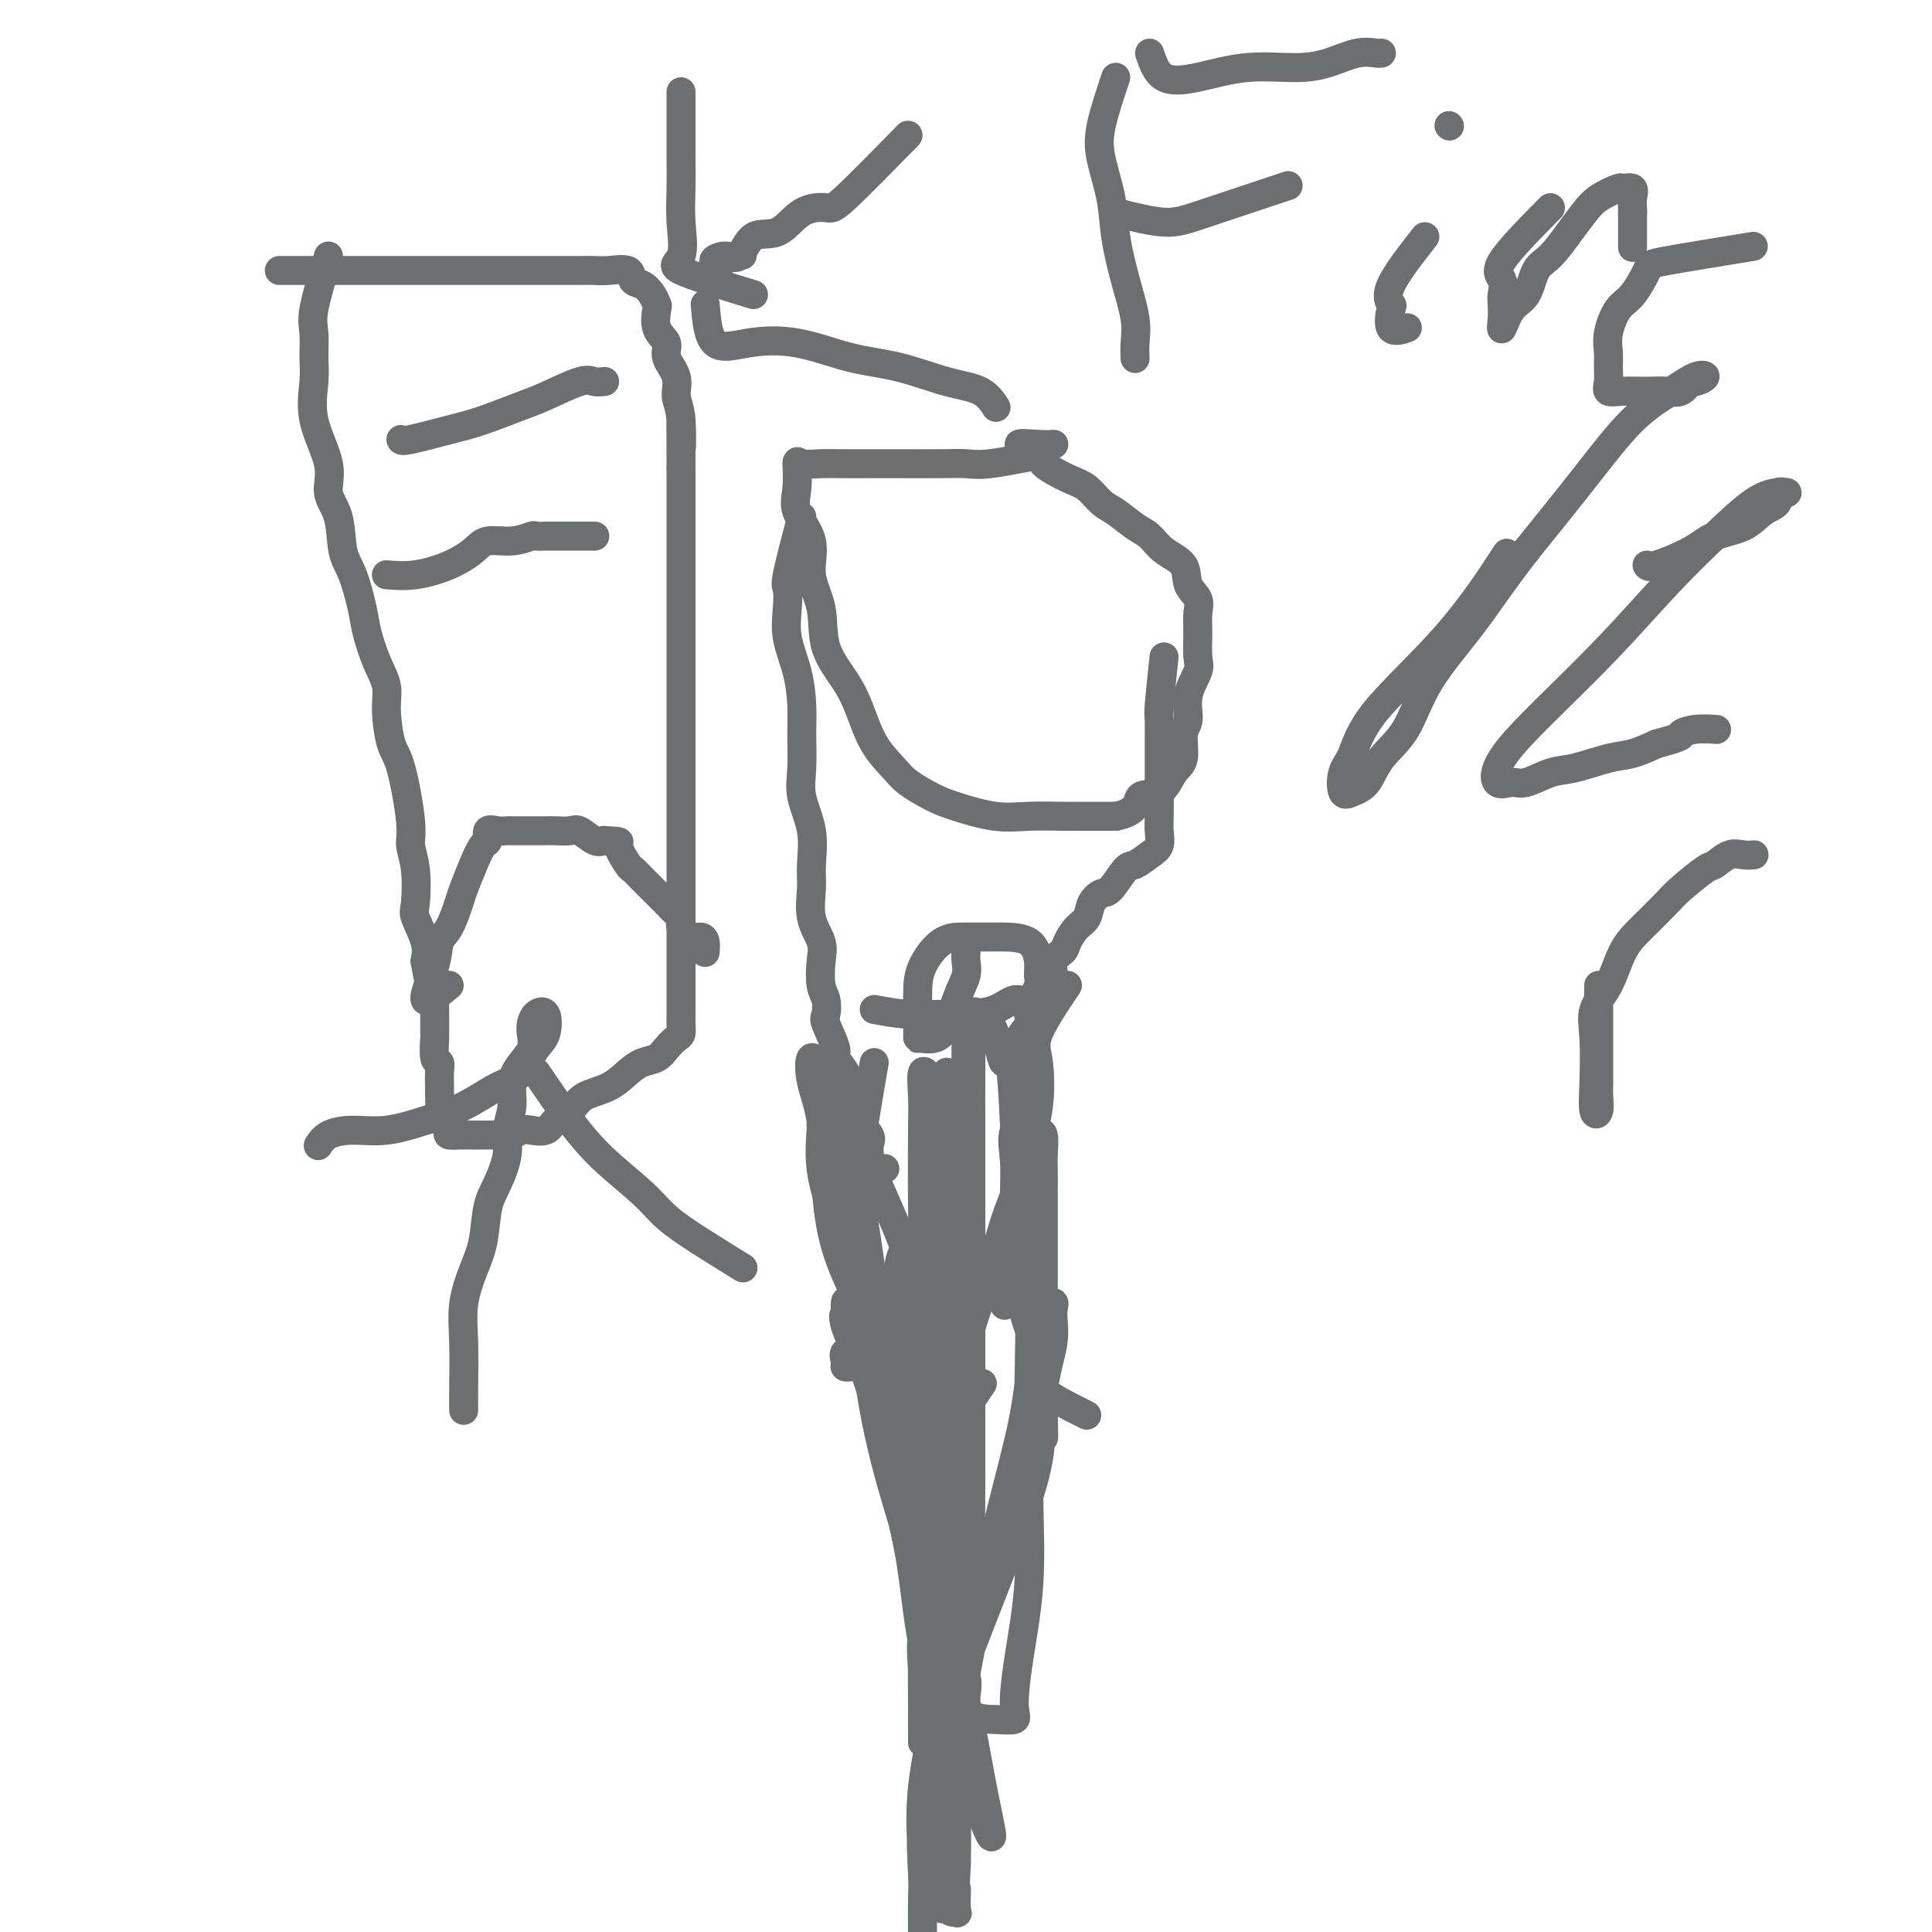 <svg viewBox='0 0 400 400' version='1.1' xmlns='http://www.w3.org/2000/svg' xmlns:xlink='http://www.w3.org/1999/xlink'><g fill='none' stroke='#6D6E70' stroke-width='6' stroke-linecap='round' stroke-linejoin='round'><path d='M216,94c-4.172,0.845 -8.344,1.691 -11,2c-2.656,0.309 -3.794,0.083 -5,0c-1.206,-0.083 -2.478,-0.023 -5,0c-2.522,0.023 -6.294,0.007 -9,0c-2.706,-0.007 -4.347,-0.006 -6,0c-1.653,0.006 -3.318,0.017 -5,0c-1.682,-0.017 -3.382,-0.061 -5,0c-1.618,0.061 -3.154,0.226 -4,0c-0.846,-0.226 -1.003,-0.842 -1,0c0.003,0.842 0.166,3.142 0,5c-0.166,1.858 -0.661,3.275 0,5c0.661,1.725 2.477,3.759 3,6c0.523,2.241 -0.247,4.690 0,7c0.247,2.310 1.510,4.479 2,7c0.490,2.521 0.207,5.392 1,8c0.793,2.608 2.661,4.952 4,7c1.339,2.048 2.150,3.798 3,6c0.850,2.202 1.739,4.854 3,7c1.261,2.146 2.895,3.784 4,5c1.105,1.216 1.682,2.011 3,3c1.318,0.989 3.376,2.174 5,3c1.624,0.826 2.814,1.293 5,2c2.186,0.707 5.367,1.654 8,2c2.633,0.346 4.716,0.093 7,0c2.284,-0.093 4.769,-0.025 7,0c2.231,0.025 4.209,0.007 6,0c1.791,-0.007 3.396,-0.004 5,0'/><path d='M231,169c4.797,-0.902 4.289,-3.159 5,-4c0.711,-0.841 2.640,-0.268 4,-1c1.360,-0.732 2.152,-2.771 3,-4c0.848,-1.229 1.751,-1.649 2,-3c0.249,-1.351 -0.158,-3.633 0,-5c0.158,-1.367 0.880,-1.818 1,-3c0.120,-1.182 -0.361,-3.096 0,-5c0.361,-1.904 1.563,-3.798 2,-5c0.437,-1.202 0.110,-1.713 0,-3c-0.110,-1.287 -0.002,-3.349 0,-5c0.002,-1.651 -0.103,-2.892 0,-4c0.103,-1.108 0.415,-2.083 0,-3c-0.415,-0.917 -1.555,-1.778 -2,-3c-0.445,-1.222 -0.195,-2.807 -1,-4c-0.805,-1.193 -2.666,-1.995 -4,-3c-1.334,-1.005 -2.142,-2.213 -3,-3c-0.858,-0.787 -1.767,-1.154 -3,-2c-1.233,-0.846 -2.791,-2.170 -4,-3c-1.209,-0.830 -2.070,-1.166 -3,-2c-0.930,-0.834 -1.928,-2.164 -3,-3c-1.072,-0.836 -2.219,-1.177 -4,-2c-1.781,-0.823 -4.197,-2.130 -5,-3c-0.803,-0.870 0.006,-1.305 -1,-2c-1.006,-0.695 -3.826,-1.650 -4,-2c-0.174,-0.350 2.299,-0.094 4,0c1.701,0.094 2.629,0.027 3,0c0.371,-0.027 0.186,-0.013 0,0'/><path d='M166,107c-1.264,4.817 -2.528,9.633 -3,12c-0.472,2.367 -0.151,2.284 0,3c0.151,0.716 0.131,2.229 0,4c-0.131,1.771 -0.374,3.799 0,6c0.374,2.201 1.366,4.575 2,7c0.634,2.425 0.909,4.901 1,7c0.091,2.099 -0.004,3.821 0,6c0.004,2.179 0.107,4.815 0,7c-0.107,2.185 -0.423,3.921 0,6c0.423,2.079 1.585,4.503 2,7c0.415,2.497 0.083,5.068 0,7c-0.083,1.932 0.082,3.224 0,5c-0.082,1.776 -0.411,4.036 0,6c0.411,1.964 1.561,3.633 2,5c0.439,1.367 0.168,2.432 0,4c-0.168,1.568 -0.233,3.639 0,5c0.233,1.361 0.764,2.012 1,3c0.236,0.988 0.176,2.313 0,3c-0.176,0.687 -0.467,0.735 0,2c0.467,1.265 1.693,3.746 2,5c0.307,1.254 -0.306,1.282 0,2c0.306,0.718 1.531,2.128 2,3c0.469,0.872 0.184,1.206 0,2c-0.184,0.794 -0.266,2.048 0,3c0.266,0.952 0.879,1.602 1,2c0.121,0.398 -0.251,0.542 0,1c0.251,0.458 1.126,1.229 2,2'/><path d='M178,232c1.425,6.914 -0.011,3.199 0,2c0.011,-1.199 1.469,0.117 2,1c0.531,0.883 0.136,1.333 0,2c-0.136,0.667 -0.011,1.552 0,2c0.011,0.448 -0.090,0.460 0,1c0.090,0.540 0.370,1.607 1,2c0.630,0.393 1.608,0.112 2,0c0.392,-0.112 0.196,-0.056 0,0'/><path d='M241,136c-0.423,4.024 -0.845,8.048 -1,10c-0.155,1.952 -0.041,1.834 0,3c0.041,1.166 0.011,3.618 0,5c-0.011,1.382 -0.003,1.696 0,3c0.003,1.304 0.002,3.599 0,5c-0.002,1.401 -0.005,1.908 0,3c0.005,1.092 0.020,2.769 0,4c-0.020,1.231 -0.073,2.014 0,3c0.073,0.986 0.273,2.173 0,3c-0.273,0.827 -1.017,1.292 -2,2c-0.983,0.708 -2.204,1.659 -3,2c-0.796,0.341 -1.168,0.073 -2,1c-0.832,0.927 -2.123,3.048 -3,4c-0.877,0.952 -1.338,0.734 -2,1c-0.662,0.266 -1.524,1.016 -2,2c-0.476,0.984 -0.566,2.202 -1,3c-0.434,0.798 -1.211,1.176 -2,2c-0.789,0.824 -1.591,2.093 -2,3c-0.409,0.907 -0.424,1.453 -1,2c-0.576,0.547 -1.711,1.095 -2,2c-0.289,0.905 0.268,2.167 0,3c-0.268,0.833 -1.362,1.238 -2,2c-0.638,0.762 -0.819,1.881 -1,3'/><path d='M215,207c-2.188,3.694 -2.159,2.930 -2,3c0.159,0.070 0.449,0.975 0,2c-0.449,1.025 -1.637,2.170 -2,3c-0.363,0.830 0.099,1.346 0,2c-0.099,0.654 -0.757,1.445 -1,2c-0.243,0.555 -0.069,0.873 0,1c0.069,0.127 0.035,0.064 0,0'/><path d='M200,215c0.000,5.783 0.000,11.566 0,15c0.000,3.434 0.000,4.518 0,7c0.000,2.482 0.000,6.362 0,10c0.000,3.638 0.000,7.034 0,10c0.000,2.966 0.000,5.502 0,8c0.000,2.498 0.000,4.958 0,7c0.000,2.042 0.000,3.666 0,6c0.000,2.334 0.000,5.377 0,7c0.000,1.623 0.000,1.826 0,3c0.000,1.174 0.000,3.319 0,5c0.000,1.681 0.000,2.898 0,4c0.000,1.102 0.000,2.088 0,3c0.000,0.912 0.000,1.750 0,3c-0.000,1.250 0.000,2.912 0,4c0.000,1.088 0.000,1.601 0,3c0.000,1.399 -0.000,3.683 0,5c0.000,1.317 0.000,1.668 0,3c0.000,1.332 -0.000,3.644 0,5c0.000,1.356 0.000,1.755 0,3c0.000,1.245 -0.000,3.336 0,5c0.000,1.664 0.000,2.900 0,4c0.000,1.100 -0.000,2.066 0,3c0.000,0.934 0.000,1.838 0,3c-0.000,1.162 0.000,2.581 0,4'/><path d='M200,345c-0.033,21.238 -0.114,9.332 0,5c0.114,-4.332 0.423,-1.092 0,1c-0.423,2.092 -1.578,3.035 -2,4c-0.422,0.965 -0.111,1.953 0,3c0.111,1.047 0.022,2.152 0,3c-0.022,0.848 0.022,1.438 0,2c-0.022,0.562 -0.111,1.097 0,2c0.111,0.903 0.422,2.175 0,3c-0.422,0.825 -1.577,1.203 -2,2c-0.423,0.797 -0.113,2.014 0,3c0.113,0.986 0.030,1.743 0,2c-0.030,0.257 -0.007,0.015 0,1c0.007,0.985 -0.002,3.197 0,4c0.002,0.803 0.015,0.197 0,1c-0.015,0.803 -0.056,3.016 0,4c0.056,0.984 0.211,0.740 0,1c-0.211,0.260 -0.789,1.023 -1,2c-0.211,0.977 -0.057,2.169 0,3c0.057,0.831 0.015,1.301 0,2c-0.015,0.699 -0.004,1.628 0,2c0.004,0.372 0.002,0.186 0,0'/><path d='M181,220c-1.425,8.216 -2.850,16.431 -3,20c-0.150,3.569 0.975,2.491 2,3c1.025,0.509 1.951,2.604 3,5c1.049,2.396 2.221,5.092 3,7c0.779,1.908 1.165,3.026 2,5c0.835,1.974 2.119,4.802 3,7c0.881,2.198 1.360,3.764 2,5c0.640,1.236 1.442,2.140 2,3c0.558,0.860 0.874,1.674 1,2c0.126,0.326 0.063,0.163 0,0'/><path d='M221,204c-2.524,3.769 -5.048,7.538 -6,10c-0.952,2.462 -0.332,3.616 0,6c0.332,2.384 0.374,5.998 0,9c-0.374,3.002 -1.166,5.390 -2,8c-0.834,2.610 -1.712,5.440 -2,8c-0.288,2.560 0.014,4.851 0,7c-0.014,2.149 -0.344,4.156 -1,6c-0.656,1.844 -1.640,3.525 -2,5c-0.360,1.475 -0.097,2.743 0,4c0.097,1.257 0.028,2.502 0,3c-0.028,0.498 -0.014,0.249 0,0'/><path d='M196,260c-1.268,3.628 -2.536,7.255 -3,10c-0.464,2.745 -0.124,4.606 0,7c0.124,2.394 0.033,5.321 0,8c-0.033,2.679 -0.007,5.110 0,8c0.007,2.890 -0.006,6.238 0,9c0.006,2.762 0.030,4.939 0,8c-0.030,3.061 -0.113,7.007 0,10c0.113,2.993 0.423,5.034 0,8c-0.423,2.966 -1.577,6.857 -2,10c-0.423,3.143 -0.113,5.537 0,8c0.113,2.463 0.030,4.994 0,7c-0.030,2.006 -0.008,3.489 0,5c0.008,1.511 0.003,3.052 0,3c-0.003,-0.052 -0.005,-1.697 0,-3c0.005,-1.303 0.017,-2.265 0,-5c-0.017,-2.735 -0.062,-7.245 0,-12c0.062,-4.755 0.231,-9.756 0,-15c-0.231,-5.244 -0.863,-10.732 0,-16c0.863,-5.268 3.219,-10.315 4,-15c0.781,-4.685 -0.015,-9.008 0,-13c0.015,-3.992 0.841,-7.652 1,-10c0.159,-2.348 -0.350,-3.383 0,-4c0.350,-0.617 1.558,-0.815 2,-1c0.442,-0.185 0.119,-0.358 0,1c-0.119,1.358 -0.034,4.245 0,7c0.034,2.755 0.017,5.377 0,8'/><path d='M198,283c0.278,3.819 -0.027,5.868 0,12c0.027,6.132 0.385,16.349 0,26c-0.385,9.651 -1.515,18.736 -3,27c-1.485,8.264 -3.326,15.708 -4,22c-0.674,6.292 -0.181,11.434 0,15c0.181,3.566 0.049,5.558 0,8c-0.049,2.442 -0.015,5.334 0,7c0.015,1.666 0.013,2.107 0,1c-0.013,-1.107 -0.035,-3.761 0,-6c0.035,-2.239 0.129,-4.062 0,-7c-0.129,-2.938 -0.479,-6.993 0,-12c0.479,-5.007 1.786,-10.968 4,-18c2.214,-7.032 5.333,-15.135 8,-22c2.667,-6.865 4.882,-12.492 7,-18c2.118,-5.508 4.139,-10.896 5,-16c0.861,-5.104 0.561,-9.924 1,-14c0.439,-4.076 1.617,-7.409 2,-10c0.383,-2.591 -0.031,-4.441 0,-6c0.031,-1.559 0.505,-2.828 0,-2c-0.505,0.828 -1.990,3.751 -3,7c-1.010,3.249 -1.546,6.823 -2,10c-0.454,3.177 -0.826,5.956 -2,11c-1.174,5.044 -3.152,12.351 -5,20c-1.848,7.649 -3.568,15.638 -5,23c-1.432,7.362 -2.578,14.098 -3,20c-0.422,5.902 -0.121,10.972 0,15c0.121,4.028 0.060,7.014 0,10'/><path d='M198,386c-0.455,7.868 -0.094,5.037 0,5c0.094,-0.037 -0.080,2.721 0,4c0.080,1.279 0.414,1.079 0,1c-0.414,-0.079 -1.574,-0.037 -2,-1c-0.426,-0.963 -0.116,-2.930 0,-5c0.116,-2.070 0.039,-4.242 0,-7c-0.039,-2.758 -0.041,-6.103 0,-10c0.041,-3.897 0.124,-8.347 0,-13c-0.124,-4.653 -0.454,-9.510 0,-14c0.454,-4.490 1.691,-8.613 2,-13c0.309,-4.387 -0.309,-9.038 0,-13c0.309,-3.962 1.544,-7.236 2,-10c0.456,-2.764 0.133,-5.018 0,-7c-0.133,-1.982 -0.077,-3.691 0,-5c0.077,-1.309 0.175,-2.217 0,-3c-0.175,-0.783 -0.624,-1.442 0,-3c0.624,-1.558 2.321,-4.017 3,-5c0.679,-0.983 0.339,-0.492 0,0'/><path d='M225,293c-4.273,-2.135 -8.546,-4.269 -10,-6c-1.454,-1.731 -0.089,-3.058 0,-5c0.089,-1.942 -1.100,-4.500 -2,-7c-0.900,-2.500 -1.512,-4.943 -2,-8c-0.488,-3.057 -0.852,-6.729 -1,-10c-0.148,-3.271 -0.081,-6.142 0,-9c0.081,-2.858 0.176,-5.704 0,-8c-0.176,-2.296 -0.624,-4.041 0,-6c0.624,-1.959 2.321,-4.131 3,-5c0.679,-0.869 0.339,-0.434 0,0'/><path d='M196,280c0.000,6.980 0.000,13.959 0,17c-0.000,3.041 -0.000,2.143 0,3c0.000,0.857 0.000,3.470 0,5c-0.000,1.530 -0.002,1.977 0,3c0.002,1.023 0.006,2.621 0,4c-0.006,1.379 -0.022,2.538 0,3c0.022,0.462 0.081,0.228 0,-2c-0.081,-2.228 -0.304,-6.448 0,-11c0.304,-4.552 1.135,-9.434 2,-14c0.865,-4.566 1.764,-8.816 3,-13c1.236,-4.184 2.808,-8.304 4,-12c1.192,-3.696 2.003,-6.969 3,-10c0.997,-3.031 2.180,-5.821 3,-8c0.820,-2.179 1.277,-3.748 2,-5c0.723,-1.252 1.710,-2.189 2,-3c0.290,-0.811 -0.119,-1.498 0,-2c0.119,-0.502 0.764,-0.819 1,0c0.236,0.819 0.063,2.772 0,4c-0.063,1.228 -0.017,1.729 0,3c0.017,1.271 0.005,3.310 0,5c-0.005,1.690 -0.001,3.030 0,6c0.001,2.970 0.000,7.569 0,12c-0.000,4.431 -0.000,8.693 0,12c0.000,3.307 0.000,5.659 0,8c-0.000,2.341 -0.000,4.670 0,7'/><path d='M216,292c0.156,9.222 0.044,4.778 0,3c-0.044,-1.778 -0.022,-0.889 0,0'/><path d='M196,295c-2.930,-2.280 -5.860,-4.560 -8,-7c-2.140,-2.440 -3.489,-5.039 -5,-8c-1.511,-2.961 -3.182,-6.285 -5,-10c-1.818,-3.715 -3.781,-7.822 -5,-12c-1.219,-4.178 -1.692,-8.429 -2,-13c-0.308,-4.571 -0.450,-9.464 -1,-13c-0.550,-3.536 -1.508,-5.715 -2,-8c-0.492,-2.285 -0.519,-4.675 0,-5c0.519,-0.325 1.583,1.416 2,3c0.417,1.584 0.186,3.012 1,5c0.814,1.988 2.674,4.536 4,8c1.326,3.464 2.117,7.842 3,13c0.883,5.158 1.859,11.095 3,20c1.141,8.905 2.446,20.778 4,32c1.554,11.222 3.356,21.793 5,30c1.644,8.207 3.130,14.051 5,18c1.870,3.949 4.125,6.002 6,7c1.875,0.998 3.372,0.939 5,1c1.628,0.061 3.389,0.240 4,0c0.611,-0.240 0.072,-0.900 0,-3c-0.072,-2.100 0.322,-5.641 1,-10c0.678,-4.359 1.639,-9.537 2,-15c0.361,-5.463 0.122,-11.210 0,-18c-0.122,-6.790 -0.125,-14.624 0,-22c0.125,-7.376 0.380,-14.293 0,-21c-0.380,-6.707 -1.394,-13.202 -2,-19c-0.606,-5.798 -0.803,-10.899 -1,-16'/><path d='M210,232c-0.836,-17.266 -1.425,-12.432 -2,-12c-0.575,0.432 -1.135,-3.539 -2,-6c-0.865,-2.461 -2.036,-3.412 -3,-4c-0.964,-0.588 -1.722,-0.814 -2,0c-0.278,0.814 -0.074,2.667 0,4c0.074,1.333 0.020,2.145 0,6c-0.020,3.855 -0.006,10.751 0,19c0.006,8.249 0.003,17.850 0,26c-0.003,8.150 -0.005,14.849 0,22c0.005,7.151 0.017,14.755 0,20c-0.017,5.245 -0.063,8.132 0,11c0.063,2.868 0.234,5.716 0,8c-0.234,2.284 -0.872,4.003 -1,5c-0.128,0.997 0.253,1.273 0,2c-0.253,0.727 -1.140,1.906 -2,2c-0.860,0.094 -1.695,-0.896 -2,-5c-0.305,-4.104 -0.082,-11.323 0,-20c0.082,-8.677 0.022,-18.814 0,-28c-0.022,-9.186 -0.006,-17.423 0,-25c0.006,-7.577 0.002,-14.496 0,-20c-0.002,-5.504 -0.000,-9.592 0,-12c0.000,-2.408 0.000,-3.134 0,-3c-0.000,0.134 -0.000,1.129 0,2c0.000,0.871 0.000,1.619 0,3c-0.000,1.381 -0.000,3.395 0,7c0.000,3.605 0.000,8.803 0,14'/><path d='M196,248c-0.009,7.996 -0.030,14.984 0,22c0.030,7.016 0.113,14.058 0,20c-0.113,5.942 -0.423,10.783 0,15c0.423,4.217 1.577,7.811 2,10c0.423,2.189 0.115,2.975 0,3c-0.115,0.025 -0.038,-0.709 0,-1c0.038,-0.291 0.036,-0.138 0,-2c-0.036,-1.862 -0.106,-5.741 0,-12c0.106,-6.259 0.389,-14.900 0,-23c-0.389,-8.100 -1.449,-15.658 -2,-23c-0.551,-7.342 -0.592,-14.468 -1,-20c-0.408,-5.532 -1.181,-9.472 -2,-12c-0.819,-2.528 -1.682,-3.646 -2,-3c-0.318,0.646 -0.089,3.054 0,5c0.089,1.946 0.038,3.430 0,7c-0.038,3.570 -0.064,9.225 0,16c0.064,6.775 0.219,14.670 0,22c-0.219,7.330 -0.811,14.095 0,21c0.811,6.905 3.026,13.952 4,19c0.974,5.048 0.709,8.099 1,11c0.291,2.901 1.139,5.653 2,7c0.861,1.347 1.736,1.289 2,1c0.264,-0.289 -0.083,-0.809 0,-1c0.083,-0.191 0.595,-0.055 0,-2c-0.595,-1.945 -2.298,-5.973 -4,-10'/><path d='M196,318c-1.307,-4.383 -3.573,-9.341 -6,-15c-2.427,-5.659 -5.014,-12.020 -7,-18c-1.986,-5.980 -3.369,-11.579 -5,-17c-1.631,-5.421 -3.509,-10.663 -5,-15c-1.491,-4.337 -2.596,-7.770 -3,-11c-0.404,-3.230 -0.108,-6.255 0,-8c0.108,-1.745 0.027,-2.208 0,-2c-0.027,0.208 -0.002,1.086 0,2c0.002,0.914 -0.020,1.865 0,3c0.020,1.135 0.083,2.454 1,5c0.917,2.546 2.687,6.319 4,11c1.313,4.681 2.168,10.269 3,17c0.832,6.731 1.640,14.604 3,22c1.360,7.396 3.272,14.316 5,20c1.728,5.684 3.271,10.133 4,14c0.729,3.867 0.643,7.153 1,9c0.357,1.847 1.157,2.255 2,3c0.843,0.745 1.730,1.827 2,2c0.270,0.173 -0.077,-0.564 0,-2c0.077,-1.436 0.577,-3.571 0,-7c-0.577,-3.429 -2.232,-8.153 -4,-13c-1.768,-4.847 -3.651,-9.818 -5,-15c-1.349,-5.182 -2.165,-10.574 -3,-15c-0.835,-4.426 -1.688,-7.888 -3,-11c-1.312,-3.112 -3.084,-5.876 -4,-7c-0.916,-1.124 -0.976,-0.607 -1,0c-0.024,0.607 -0.012,1.303 0,2'/><path d='M175,272c-0.760,0.050 -0.162,2.675 1,5c1.162,2.325 2.886,4.352 4,8c1.114,3.648 1.619,8.919 3,15c1.381,6.081 3.640,12.974 5,20c1.360,7.026 1.822,14.185 3,20c1.178,5.815 3.074,10.286 5,15c1.926,4.714 3.884,9.671 5,13c1.116,3.329 1.392,5.029 2,7c0.608,1.971 1.549,4.213 2,5c0.451,0.787 0.411,0.118 0,-2c-0.411,-2.118 -1.194,-5.685 -2,-10c-0.806,-4.315 -1.637,-9.379 -3,-15c-1.363,-5.621 -3.260,-11.799 -5,-18c-1.740,-6.201 -3.325,-12.423 -5,-18c-1.675,-5.577 -3.440,-10.507 -5,-15c-1.560,-4.493 -2.917,-8.549 -4,-12c-1.083,-3.451 -1.894,-6.298 -3,-8c-1.106,-1.702 -2.506,-2.260 -3,-2c-0.494,0.260 -0.081,1.338 0,2c0.081,0.662 -0.171,0.909 0,1c0.171,0.091 0.763,0.026 1,0c0.237,-0.026 0.118,-0.013 0,0'/><path d='M198,361c-2.154,-2.759 -4.308,-5.518 -5,-8c-0.692,-2.482 0.077,-4.687 0,-8c-0.077,-3.313 -1.001,-7.736 -2,-12c-0.999,-4.264 -2.073,-8.370 -3,-13c-0.927,-4.630 -1.707,-9.783 -2,-15c-0.293,-5.217 -0.100,-10.497 0,-15c0.100,-4.503 0.108,-8.228 0,-13c-0.108,-4.772 -0.330,-10.590 0,-14c0.330,-3.410 1.213,-4.412 2,-5c0.787,-0.588 1.479,-0.764 2,0c0.521,0.764 0.872,2.466 1,4c0.128,1.534 0.034,2.899 0,6c-0.034,3.101 -0.009,7.936 0,14c0.009,6.064 0.002,13.355 0,20c-0.002,6.645 -0.001,12.642 0,18c0.001,5.358 0.000,10.075 0,13c-0.000,2.925 -0.000,4.057 0,5c0.000,0.943 0.000,1.698 0,2c-0.000,0.302 -0.000,0.151 0,0'/><path d='M181,209c2.276,0.426 4.552,0.852 7,1c2.448,0.148 5.068,0.018 7,0c1.932,-0.018 3.177,0.076 5,0c1.823,-0.076 4.226,-0.323 6,-1c1.774,-0.677 2.921,-1.782 4,-2c1.079,-0.218 2.090,0.453 3,0c0.910,-0.453 1.719,-2.030 2,-3c0.281,-0.970 0.033,-1.332 0,-2c-0.033,-0.668 0.148,-1.643 0,-3c-0.148,-1.357 -0.625,-3.096 -2,-4c-1.375,-0.904 -3.647,-0.974 -5,-1c-1.353,-0.026 -1.788,-0.010 -3,0c-1.212,0.010 -3.200,0.014 -5,0c-1.800,-0.014 -3.410,-0.046 -5,1c-1.590,1.046 -3.158,3.170 -4,5c-0.842,1.830 -0.957,3.365 -1,5c-0.043,1.635 -0.013,3.368 0,5c0.013,1.632 0.009,3.161 0,4c-0.009,0.839 -0.023,0.986 0,1c0.023,0.014 0.083,-0.107 1,0c0.917,0.107 2.691,0.442 4,-1c1.309,-1.442 2.155,-4.660 3,-7c0.845,-2.340 1.690,-3.803 2,-5c0.310,-1.197 0.083,-2.130 0,-3c-0.083,-0.870 -0.024,-1.677 0,-2c0.024,-0.323 0.012,-0.161 0,0'/><path d='M68,53c-1.270,4.207 -2.540,8.414 -3,11c-0.460,2.586 -0.112,3.551 0,5c0.112,1.449 -0.014,3.381 0,5c0.014,1.619 0.168,2.926 0,5c-0.168,2.074 -0.660,4.915 0,8c0.660,3.085 2.470,6.415 3,9c0.530,2.585 -0.219,4.424 0,6c0.219,1.576 1.406,2.888 2,5c0.594,2.112 0.595,5.026 1,7c0.405,1.974 1.212,3.010 2,5c0.788,1.990 1.555,4.934 2,7c0.445,2.066 0.566,3.253 1,5c0.434,1.747 1.179,4.053 2,6c0.821,1.947 1.716,3.536 2,5c0.284,1.464 -0.044,2.803 0,5c0.044,2.197 0.460,5.252 1,7c0.540,1.748 1.203,2.188 2,5c0.797,2.812 1.728,7.997 2,11c0.272,3.003 -0.116,3.825 0,5c0.116,1.175 0.735,2.701 1,5c0.265,2.299 0.174,5.369 0,7c-0.174,1.631 -0.431,1.824 0,3c0.431,1.176 1.552,3.336 2,5c0.448,1.664 0.224,2.832 0,4'/><path d='M88,199c1.691,9.800 1.917,5.799 2,5c0.083,-0.799 0.021,1.604 0,3c-0.021,1.396 -0.002,1.784 0,3c0.002,1.216 -0.014,3.259 0,4c0.014,0.741 0.056,0.180 0,1c-0.056,0.820 -0.211,3.020 0,4c0.211,0.980 0.789,0.741 1,1c0.211,0.259 0.054,1.016 0,2c-0.054,0.984 -0.007,2.195 0,3c0.007,0.805 -0.026,1.203 0,2c0.026,0.797 0.110,1.993 0,3c-0.110,1.007 -0.415,1.825 0,2c0.415,0.175 1.549,-0.293 2,0c0.451,0.293 0.217,1.346 0,2c-0.217,0.654 -0.419,0.907 0,1c0.419,0.093 1.457,0.025 2,0c0.543,-0.025 0.591,-0.007 1,0c0.409,0.007 1.180,0.003 2,0c0.820,-0.003 1.690,-0.004 2,0c0.310,0.004 0.060,0.015 1,0c0.940,-0.015 3.071,-0.055 4,0c0.929,0.055 0.657,0.205 1,0c0.343,-0.205 1.302,-0.765 2,-1c0.698,-0.235 1.136,-0.146 2,0c0.864,0.146 2.156,0.347 3,0c0.844,-0.347 1.241,-1.242 2,-2c0.759,-0.758 1.879,-1.379 3,-2'/><path d='M118,230c1.205,-1.218 1.716,-2.262 3,-3c1.284,-0.738 3.341,-1.170 5,-2c1.659,-0.830 2.920,-2.058 4,-3c1.080,-0.942 1.978,-1.600 3,-2c1.022,-0.400 2.169,-0.544 3,-1c0.831,-0.456 1.347,-1.224 2,-2c0.653,-0.776 1.443,-1.560 2,-2c0.557,-0.440 0.881,-0.536 1,-1c0.119,-0.464 0.032,-1.297 0,-2c-0.032,-0.703 -0.009,-1.278 0,-2c0.009,-0.722 0.002,-1.592 0,-3c-0.002,-1.408 -0.001,-3.353 0,-5c0.001,-1.647 0.000,-2.996 0,-5c-0.000,-2.004 -0.000,-4.663 0,-7c0.000,-2.337 0.000,-4.350 0,-6c-0.000,-1.650 -0.000,-2.936 0,-5c0.000,-2.064 0.000,-4.908 0,-7c-0.000,-2.092 -0.000,-3.434 0,-5c0.000,-1.566 0.000,-3.357 0,-5c-0.000,-1.643 -0.000,-3.138 0,-5c0.000,-1.862 0.000,-4.090 0,-6c-0.000,-1.910 -0.000,-3.502 0,-5c0.000,-1.498 0.000,-2.903 0,-5c-0.000,-2.097 -0.000,-4.886 0,-7c0.000,-2.114 0.000,-3.555 0,-5c-0.000,-1.445 -0.000,-2.896 0,-5c0.000,-2.104 0.000,-4.863 0,-7c-0.000,-2.137 -0.000,-3.652 0,-5c0.000,-1.348 0.000,-2.528 0,-5c-0.000,-2.472 -0.000,-6.236 0,-10'/><path d='M141,97c-0.019,-18.687 -0.066,-7.906 0,-5c0.066,2.906 0.244,-2.064 0,-5c-0.244,-2.936 -0.910,-3.838 -1,-5c-0.090,-1.162 0.396,-2.585 0,-4c-0.396,-1.415 -1.675,-2.823 -2,-4c-0.325,-1.177 0.303,-2.125 0,-3c-0.303,-0.875 -1.537,-1.677 -2,-3c-0.463,-1.323 -0.156,-3.165 0,-4c0.156,-0.835 0.161,-0.662 0,-1c-0.161,-0.338 -0.486,-1.187 -1,-2c-0.514,-0.813 -1.215,-1.591 -2,-2c-0.785,-0.409 -1.652,-0.449 -2,-1c-0.348,-0.551 -0.177,-1.612 -1,-2c-0.823,-0.388 -2.639,-0.104 -4,0c-1.361,0.104 -2.265,0.028 -3,0c-0.735,-0.028 -1.300,-0.007 -3,0c-1.700,0.007 -4.534,0.002 -7,0c-2.466,-0.002 -4.562,-0.001 -7,0c-2.438,0.001 -5.216,0.000 -8,0c-2.784,-0.000 -5.575,-0.000 -8,0c-2.425,0.000 -4.486,0.000 -7,0c-2.514,-0.000 -5.483,-0.000 -8,0c-2.517,0.000 -4.582,0.000 -7,0c-2.418,-0.000 -5.190,-0.000 -7,0c-1.810,0.000 -2.660,0.000 -3,0c-0.340,-0.000 -0.170,-0.000 0,0'/><path d='M93,204c-2.322,1.924 -4.643,3.847 -5,3c-0.357,-0.847 1.252,-4.465 2,-7c0.748,-2.535 0.637,-3.986 1,-5c0.363,-1.014 1.200,-1.589 2,-3c0.800,-1.411 1.563,-3.658 2,-5c0.437,-1.342 0.546,-1.779 1,-3c0.454,-1.221 1.252,-3.227 2,-5c0.748,-1.773 1.447,-3.312 2,-4c0.553,-0.688 0.959,-0.524 1,-1c0.041,-0.476 -0.284,-1.592 0,-2c0.284,-0.408 1.177,-0.109 2,0c0.823,0.109 1.575,0.029 2,0c0.425,-0.029 0.521,-0.008 1,0c0.479,0.008 1.340,0.003 2,0c0.660,-0.003 1.120,-0.003 2,0c0.880,0.003 2.179,0.008 3,0c0.821,-0.008 1.165,-0.030 2,0c0.835,0.030 2.162,0.111 3,0c0.838,-0.111 1.187,-0.415 2,0c0.813,0.415 2.089,1.547 3,2c0.911,0.453 1.455,0.226 2,0'/><path d='M125,174c4.281,0.303 2.982,0.060 3,1c0.018,0.940 1.352,3.063 2,4c0.648,0.937 0.610,0.688 1,1c0.390,0.312 1.207,1.187 2,2c0.793,0.813 1.562,1.565 2,2c0.438,0.435 0.547,0.553 1,1c0.453,0.447 1.252,1.224 2,2c0.748,0.776 1.447,1.552 2,2c0.553,0.448 0.961,0.567 1,1c0.039,0.433 -0.291,1.181 0,2c0.291,0.819 1.202,1.708 2,2c0.798,0.292 1.482,-0.015 2,0c0.518,0.015 0.870,0.350 1,1c0.130,0.650 0.037,1.614 0,2c-0.037,0.386 -0.019,0.193 0,0'/><path d='M96,292c-0.012,-1.289 -0.025,-2.579 0,-5c0.025,-2.421 0.086,-5.974 0,-9c-0.086,-3.026 -0.319,-5.525 0,-8c0.319,-2.475 1.189,-4.927 2,-7c0.811,-2.073 1.561,-3.768 2,-6c0.439,-2.232 0.567,-5.001 1,-7c0.433,-1.999 1.172,-3.227 2,-5c0.828,-1.773 1.744,-4.092 2,-6c0.256,-1.908 -0.148,-3.406 0,-5c0.148,-1.594 0.849,-3.284 1,-5c0.151,-1.716 -0.247,-3.457 0,-5c0.247,-1.543 1.140,-2.889 2,-4c0.860,-1.111 1.688,-1.986 2,-3c0.312,-1.014 0.109,-2.168 0,-3c-0.109,-0.832 -0.126,-1.344 0,-2c0.126,-0.656 0.393,-1.458 1,-2c0.607,-0.542 1.555,-0.826 2,0c0.445,0.826 0.389,2.761 0,4c-0.389,1.239 -1.111,1.783 -2,3c-0.889,1.217 -1.944,3.109 -3,5'/><path d='M108,222c-1.583,1.714 -3.041,2.000 -5,3c-1.959,1.000 -4.419,2.715 -7,4c-2.581,1.285 -5.284,2.142 -8,3c-2.716,0.858 -5.446,1.719 -8,2c-2.554,0.281 -4.932,-0.017 -7,0c-2.068,0.017 -3.826,0.351 -5,1c-1.174,0.649 -1.764,1.614 -2,2c-0.236,0.386 -0.118,0.193 0,0'/><path d='M111,222c2.379,3.500 4.757,7.001 7,10c2.243,2.999 4.350,5.498 7,8c2.650,2.502 5.843,5.007 8,7c2.157,1.993 3.279,3.472 5,5c1.721,1.528 4.040,3.104 7,5c2.960,1.896 6.560,4.113 8,5c1.440,0.887 0.720,0.443 0,0'/><path d='M80,119c1.879,0.152 3.758,0.305 6,0c2.242,-0.305 4.846,-1.066 7,-2c2.154,-0.934 3.858,-2.040 5,-3c1.142,-0.960 1.723,-1.774 3,-2c1.277,-0.226 3.249,0.136 5,0c1.751,-0.136 3.281,-0.768 4,-1c0.719,-0.232 0.629,-0.062 1,0c0.371,0.062 1.205,0.017 2,0c0.795,-0.017 1.551,-0.004 2,0c0.449,0.004 0.590,0.001 1,0c0.410,-0.001 1.089,-0.000 2,0c0.911,0.000 2.053,0.000 3,0c0.947,-0.000 1.699,-0.000 2,0c0.301,0.000 0.150,0.000 0,0'/><path d='M83,91c0.094,0.188 0.188,0.375 2,0c1.812,-0.375 5.343,-1.313 8,-2c2.657,-0.687 4.441,-1.123 7,-2c2.559,-0.877 5.895,-2.197 8,-3c2.105,-0.803 2.981,-1.091 5,-2c2.019,-0.909 5.180,-2.440 7,-3c1.820,-0.560 2.298,-0.151 3,0c0.702,0.151 1.629,0.043 2,0c0.371,-0.043 0.185,-0.022 0,0'/><path d='M188,28c-5.162,5.266 -10.324,10.531 -13,13c-2.676,2.469 -2.866,2.141 -4,2c-1.134,-0.141 -3.212,-0.095 -5,1c-1.788,1.095 -3.287,3.241 -5,4c-1.713,0.759 -3.642,0.133 -5,1c-1.358,0.867 -2.146,3.227 -3,4c-0.854,0.773 -1.775,-0.040 -3,0c-1.225,0.040 -2.753,0.934 -2,1c0.753,0.066 3.787,-0.695 5,-1c1.213,-0.305 0.607,-0.152 0,0'/><path d='M156,61c-6.340,-1.939 -12.679,-3.877 -15,-5c-2.321,-1.123 -0.622,-1.429 0,-3c0.622,-1.571 0.167,-4.406 0,-7c-0.167,-2.594 -0.045,-4.948 0,-7c0.045,-2.052 0.012,-3.804 0,-6c-0.012,-2.196 -0.003,-4.836 0,-7c0.003,-2.164 0.001,-3.852 0,-5c-0.001,-1.148 -0.000,-1.757 0,-2c0.000,-0.243 0.000,-0.122 0,0'/><path d='M146,63c0.283,3.360 0.567,6.719 2,8c1.433,1.281 4.016,0.483 7,0c2.984,-0.483 6.371,-0.650 10,0c3.629,0.650 7.502,2.119 11,3c3.498,0.881 6.622,1.175 10,2c3.378,0.825 7.008,2.180 10,3c2.992,0.820 5.344,1.105 7,2c1.656,0.895 2.616,2.398 3,3c0.384,0.602 0.192,0.301 0,0'/><path d='M231,16c-1.212,3.627 -2.424,7.254 -3,10c-0.576,2.746 -0.515,4.611 0,7c0.515,2.389 1.483,5.304 2,8c0.517,2.696 0.583,5.175 1,8c0.417,2.825 1.183,5.997 2,9c0.817,3.003 1.683,5.836 2,8c0.317,2.164 0.085,3.660 0,5c-0.085,1.340 -0.024,2.526 0,3c0.024,0.474 0.012,0.237 0,0'/><path d='M238,11c0.710,2.052 1.419,4.103 3,5c1.581,0.897 4.032,0.639 7,0c2.968,-0.639 6.452,-1.660 10,-2c3.548,-0.340 7.161,-0.000 10,0c2.839,0.000 4.904,-0.340 7,-1c2.096,-0.660 4.222,-1.641 6,-2c1.778,-0.359 3.210,-0.097 4,0c0.790,0.097 0.940,0.028 1,0c0.060,-0.028 0.030,-0.014 0,0'/><path d='M231,44c3.655,0.923 7.310,1.845 10,2c2.690,0.155 4.417,-0.458 9,-2c4.583,-1.542 12.024,-4.012 15,-5c2.976,-0.988 1.488,-0.494 0,0'/><path d='M295,49c-2.952,3.771 -5.904,7.543 -7,10c-1.096,2.457 -0.335,3.600 0,4c0.335,0.400 0.244,0.056 0,1c-0.244,0.944 -0.643,3.177 0,4c0.643,0.823 2.326,0.235 3,0c0.674,-0.235 0.337,-0.118 0,0'/><path d='M300,26c0.000,0.000 0.100,0.100 0.1,0.1'/><path d='M321,43c-4.226,4.276 -8.453,8.551 -10,11c-1.547,2.449 -0.416,3.070 0,4c0.416,0.930 0.116,2.169 0,3c-0.116,0.831 -0.049,1.253 0,2c0.049,0.747 0.082,1.819 0,3c-0.082,1.181 -0.277,2.471 0,2c0.277,-0.471 1.025,-2.702 2,-4c0.975,-1.298 2.176,-1.663 3,-3c0.824,-1.337 1.272,-3.646 2,-5c0.728,-1.354 1.737,-1.754 3,-3c1.263,-1.246 2.781,-3.339 4,-5c1.219,-1.661 2.138,-2.892 3,-4c0.862,-1.108 1.667,-2.095 3,-3c1.333,-0.905 3.194,-1.728 4,-2c0.806,-0.272 0.556,0.007 1,0c0.444,-0.007 1.583,-0.301 2,0c0.417,0.301 0.112,1.196 0,2c-0.112,0.804 -0.032,1.515 0,2c0.032,0.485 0.016,0.742 0,1'/><path d='M338,44c0.000,1.651 0.000,3.278 0,4c0.000,0.722 0.000,0.541 0,1c0.000,0.459 0.000,1.560 0,2c0.000,0.440 0.000,0.220 0,0'/><path d='M363,51c-7.226,1.178 -14.451,2.355 -18,3c-3.549,0.645 -3.420,0.756 -4,2c-0.580,1.244 -1.868,3.620 -3,5c-1.132,1.380 -2.107,1.762 -3,3c-0.893,1.238 -1.705,3.330 -2,5c-0.295,1.670 -0.072,2.917 0,4c0.072,1.083 -0.008,2.003 0,3c0.008,0.997 0.102,2.070 0,3c-0.102,0.930 -0.400,1.715 0,2c0.400,0.285 1.498,0.069 3,0c1.502,-0.069 3.409,0.011 5,0c1.591,-0.011 2.866,-0.111 4,0c1.134,0.111 2.128,0.434 3,0c0.872,-0.434 1.622,-1.625 2,-2c0.378,-0.375 0.384,0.067 1,0c0.616,-0.067 1.843,-0.643 2,-1c0.157,-0.357 -0.756,-0.493 -2,0c-1.244,0.493 -2.818,1.617 -5,3c-2.182,1.383 -4.972,3.026 -8,6c-3.028,2.974 -6.294,7.278 -10,12c-3.706,4.722 -7.853,9.861 -12,15'/><path d='M316,114c-5.411,6.988 -7.938,10.958 -11,15c-3.062,4.042 -6.658,8.158 -9,12c-2.342,3.842 -3.430,7.411 -5,10c-1.570,2.589 -3.624,4.198 -5,6c-1.376,1.802 -2.076,3.798 -3,5c-0.924,1.202 -2.073,1.611 -3,2c-0.927,0.389 -1.632,0.760 -2,0c-0.368,-0.760 -0.398,-2.651 0,-4c0.398,-1.349 1.226,-2.157 2,-4c0.774,-1.843 1.496,-4.721 5,-9c3.504,-4.279 9.789,-9.960 15,-16c5.211,-6.040 9.346,-12.440 11,-15c1.654,-2.560 0.827,-1.280 0,0'/><path d='M341,117c0.162,0.259 0.325,0.519 2,0c1.675,-0.519 4.863,-1.815 7,-3c2.137,-1.185 3.221,-2.258 5,-3c1.779,-0.742 4.251,-1.151 6,-2c1.749,-0.849 2.776,-2.137 4,-3c1.224,-0.863 2.645,-1.301 3,-2c0.355,-0.699 -0.354,-1.661 0,-2c0.354,-0.339 1.773,-0.057 2,0c0.227,0.057 -0.737,-0.112 -2,0c-1.263,0.112 -2.827,0.504 -5,2c-2.173,1.496 -4.957,4.097 -8,7c-3.043,2.903 -6.345,6.110 -10,10c-3.655,3.890 -7.664,8.464 -12,13c-4.336,4.536 -9.001,9.035 -13,13c-3.999,3.965 -7.333,7.395 -9,10c-1.667,2.605 -1.667,4.385 -1,5c0.667,0.615 2.001,0.067 3,0c0.999,-0.067 1.662,0.348 3,0c1.338,-0.348 3.350,-1.458 5,-2c1.650,-0.542 2.937,-0.516 5,-1c2.063,-0.484 4.902,-1.476 7,-2c2.098,-0.524 3.457,-0.578 5,-1c1.543,-0.422 3.272,-1.211 5,-2'/><path d='M343,154c6.120,-1.630 4.919,-1.705 5,-2c0.081,-0.295 1.445,-0.810 3,-1c1.555,-0.190 3.301,-0.054 4,0c0.699,0.054 0.349,0.027 0,0'/><path d='M331,204c0.001,4.186 0.001,8.372 0,11c-0.001,2.628 -0.004,3.699 0,5c0.004,1.301 0.015,2.831 0,4c-0.015,1.169 -0.056,1.977 0,3c0.056,1.023 0.209,2.263 0,3c-0.209,0.737 -0.779,0.973 -1,0c-0.221,-0.973 -0.093,-3.155 0,-6c0.093,-2.845 0.151,-6.352 0,-9c-0.151,-2.648 -0.510,-4.435 0,-6c0.510,-1.565 1.891,-2.906 3,-5c1.109,-2.094 1.947,-4.940 3,-7c1.053,-2.060 2.322,-3.335 4,-5c1.678,-1.665 3.765,-3.722 5,-5c1.235,-1.278 1.619,-1.778 3,-3c1.381,-1.222 3.761,-3.164 5,-4c1.239,-0.836 1.338,-0.564 2,-1c0.662,-0.436 1.889,-1.581 3,-2c1.111,-0.419 2.107,-0.113 3,0c0.893,0.113 1.684,0.032 2,0c0.316,-0.032 0.158,-0.016 0,0'/></g>
</svg>